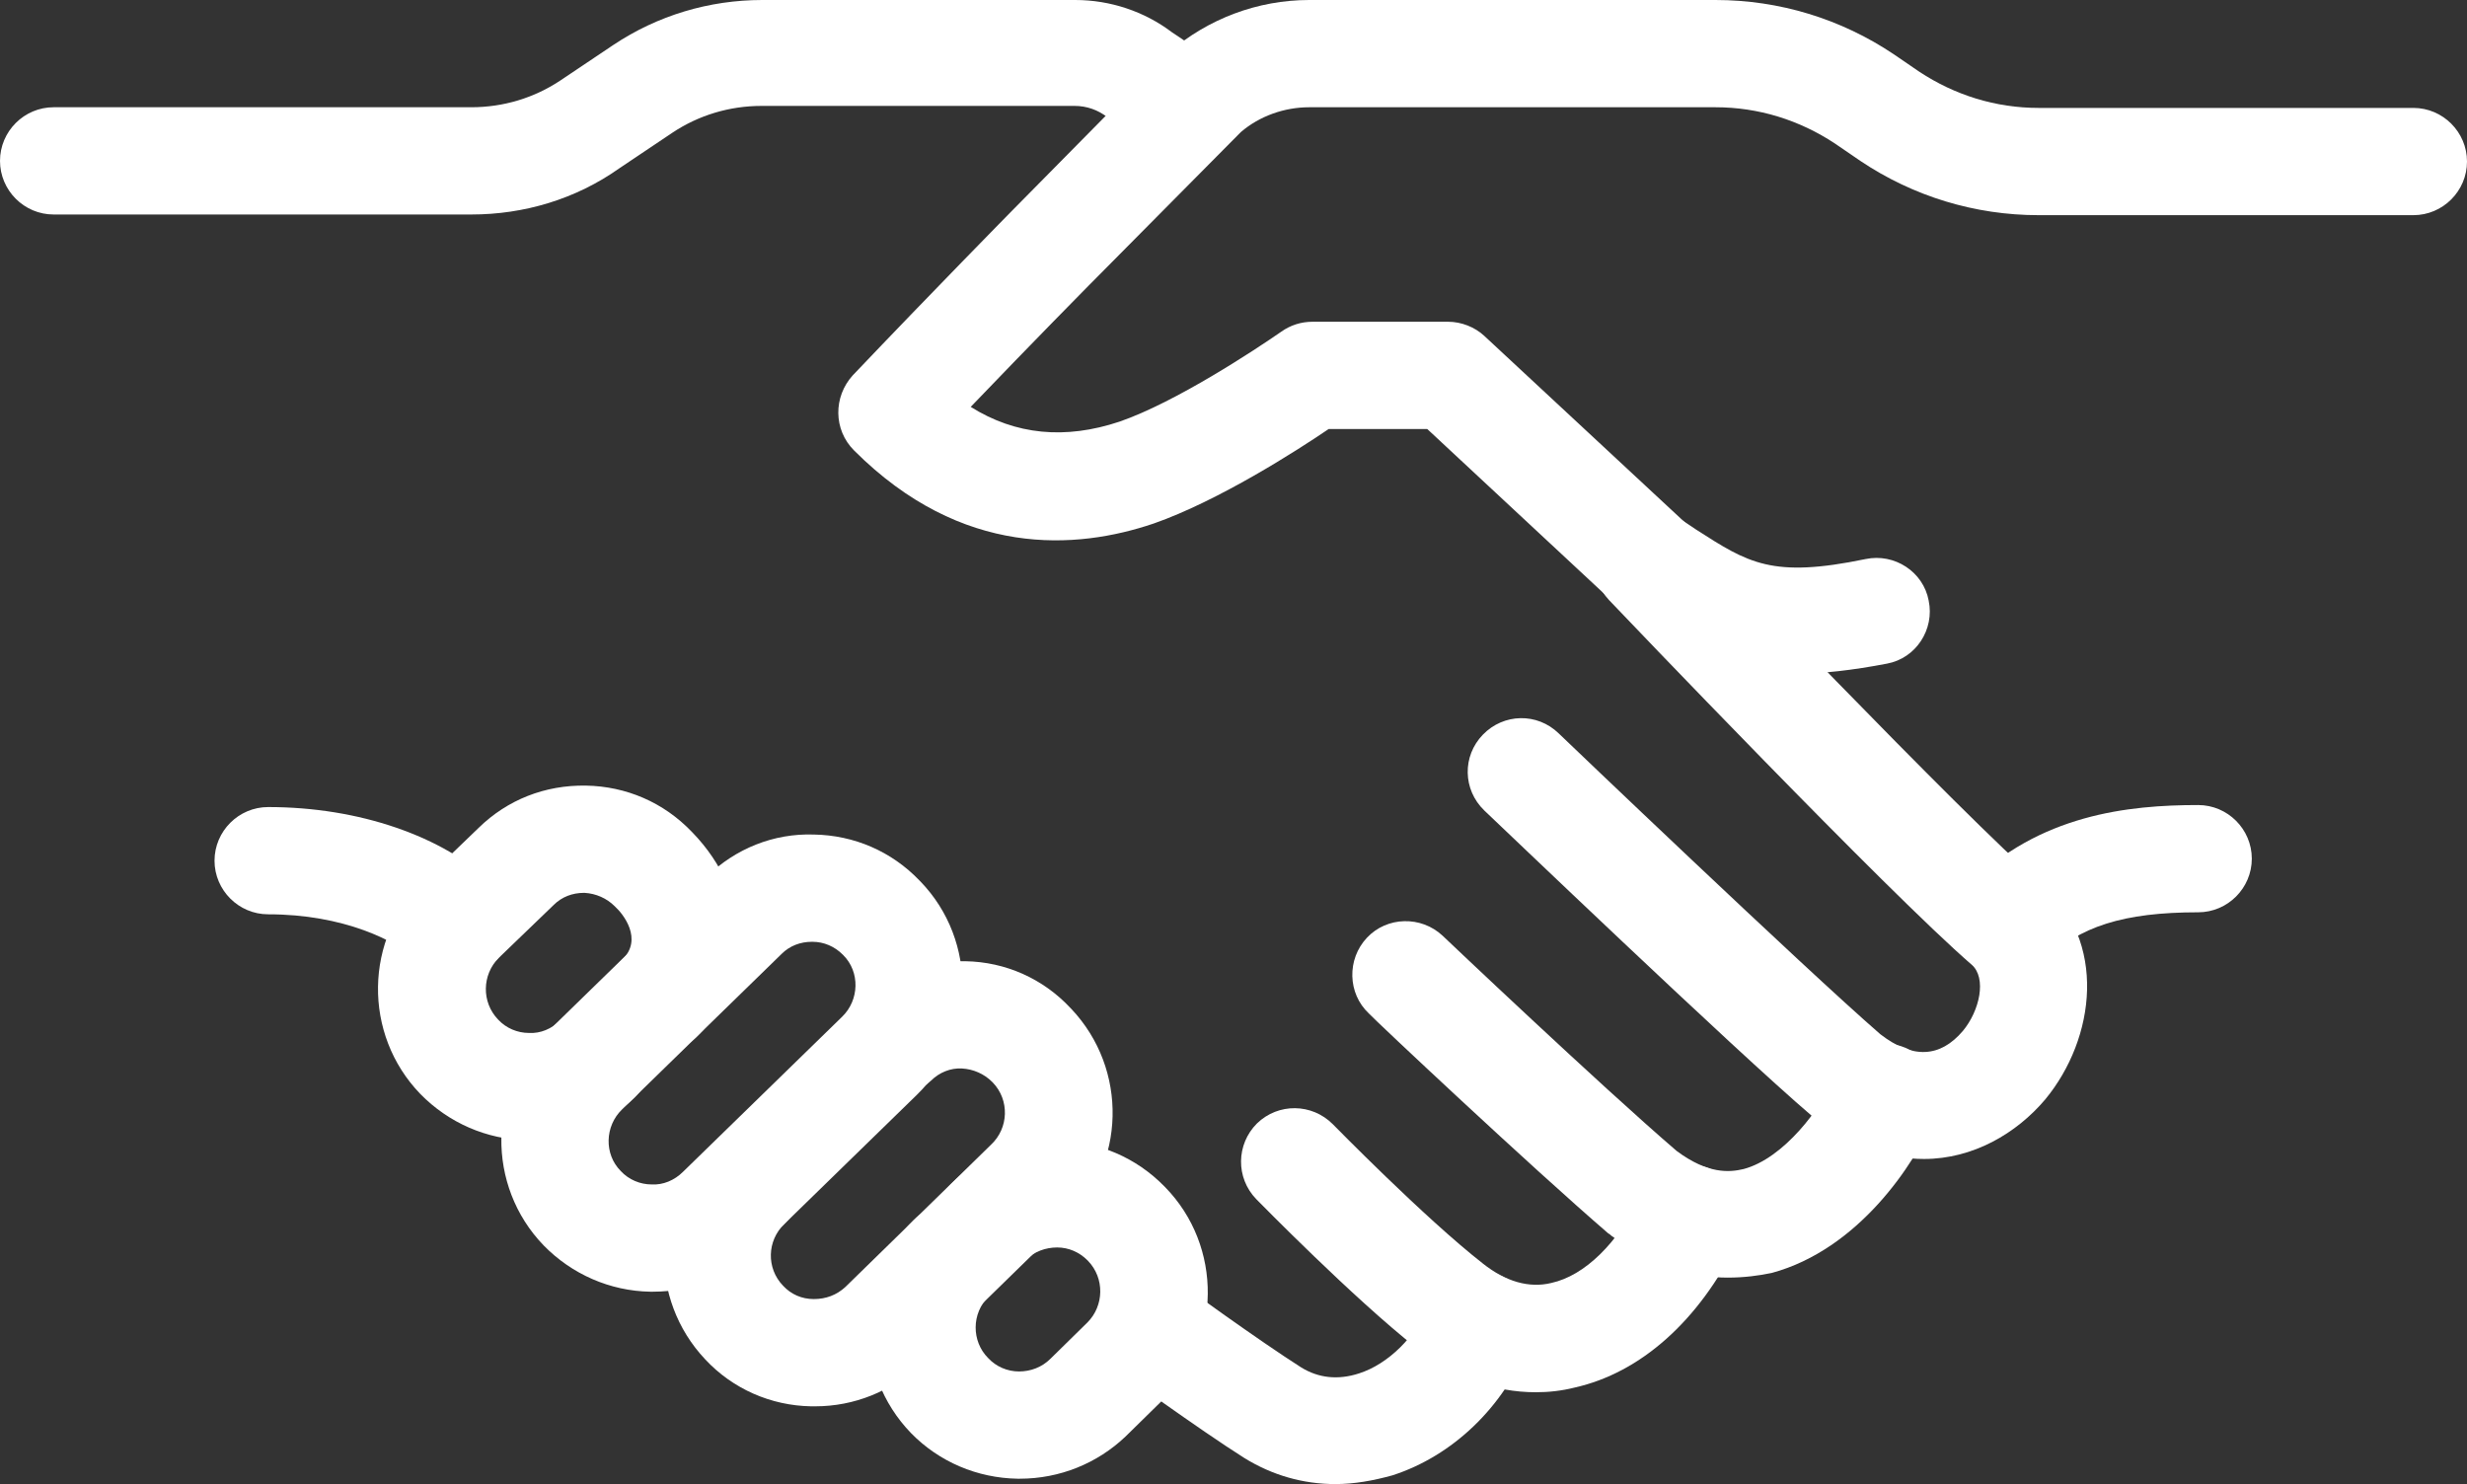 <?xml version="1.0" encoding="utf-8"?>
<!-- Generator: Adobe Illustrator 26.2.0, SVG Export Plug-In . SVG Version: 6.00 Build 0)  -->
<svg version="1.1" id="Large_Preview" xmlns="http://www.w3.org/2000/svg" xmlns:xlink="http://www.w3.org/1999/xlink" x="0px"
	 y="0px" viewBox="0 0 368 221.4" style="enable-background:new 0 0 368 221.4;" xml:space="preserve">
<rect x="0" y="0" width="368" height="221.4" fill="#333333" stroke="none"/>
<style type="text/css">
	.st0{fill:#FFFFFF;}
</style>
<g>
	<g>
		<path class="st0" d="M245.9,91.8c-2,0-3.9-0.7-5.4-2.1L212.9,64h-14.7c-4.7,3.2-16.4,10.7-26.1,14.1c-11.5,3.9-28.6,5.2-44.7-10.9
			c-3.1-3.1-3.1-8-0.2-11.2C139,43.6,150.9,31.5,151,31.4l22.9-23.2c0.1-0.2,0.3-0.3,0.5-0.4c5.8-5,13.2-7.8,20.9-7.8h60.6
			c9.5,0,18.7,2.8,26.6,8.1l3.8,2.6c5.3,3.5,11.4,5.4,17.8,5.4H360c4.4,0,8,3.6,8,8s-3.6,8-8,8h-55.9c-9.5,0-18.7-2.8-26.6-8.1
			l-3.8-2.6c-5.3-3.5-11.4-5.4-17.8-5.4h-60.6c-3.7,0-7.4,1.3-10.2,3.7l-22.7,22.9c-0.1,0.1-8.2,8.3-17.6,18.1
			c6.7,4.2,14.1,4.9,22.2,2.2c8.4-2.9,20.2-10.7,24.1-13.4c1.4-1,3-1.5,4.7-1.5H216c2,0,4,0.8,5.4,2.1l29.9,27.8
			c3.2,3,3.4,8.1,0.4,11.3C250.1,90.9,248,91.8,245.9,91.8z"/>
	</g>
	<g>
		<path class="st0" d="M299.3,145.7c-2,0-4.1-0.8-5.7-2.3c-3.1-3.1-3.1-8.2,0-11.3c10.6-10.6,23.9-12,34.3-12c4.4,0,8,3.6,8,8
			s-3.6,8-8,8c-11.1,0-17.8,2.1-23,7.3C303.4,144.9,301.4,145.7,299.3,145.7z"/>
	</g>
	<g>
		<path class="st0" d="M287,172.9c-5.2,0-10.8-1.8-16.4-6.2c-0.1-0.1-0.2-0.1-0.3-0.2c-11.6-9.9-47.3-44.1-48.9-45.6
			c-3.2-3.1-3.3-8.1-0.2-11.3c3.1-3.2,8.1-3.3,11.3-0.2c0.4,0.4,36.7,35.1,48,44.9c4.8,3.7,8.9,3.5,12.3-0.5c2.5-3,3.6-7.9,1.3-9.9
			c-12.2-10.5-52.4-52.6-54.1-54.4c-3-3.2-2.9-8.3,0.3-11.3c3.2-3,8.3-2.9,11.3,0.3c0.4,0.4,41.4,43.4,52.9,53.3
			c9.9,8.6,8.1,23.1,0.6,32.2C300.8,169.1,294.3,172.9,287,172.9z"/>
	</g>
	<g>
		<path class="st0" d="M257.7,190.6c-5,0-11-1.5-17.4-6.3c-0.1-0.1-0.2-0.2-0.4-0.3c-11.5-9.9-34.8-31.8-35.7-32.8
			c-3.2-3-3.3-8.1-0.3-11.3c3-3.2,8.1-3.3,11.3-0.3c0.2,0.2,23.6,22.4,34.9,32.1c4.7,3.5,7.9,3.2,10,2.7c6-1.6,11.6-9.1,13.6-13.8
			c1.7-4.1,6.4-6,10.5-4.3c4.1,1.7,6,6.4,4.3,10.5c-2.9,6.9-11.3,19.6-24.2,23.1C262.4,190.3,260.2,190.6,257.7,190.6z"/>
	</g>
	<g>
		<path class="st0" d="M229.1,207.7c-6.2,0-12.3-2.2-17.8-6.6c-9.5-7.5-23.3-21.6-23.9-22.2c-3.1-3.2-3-8.2,0.1-11.3
			c3.2-3.1,8.2-3,11.3,0.1c0.1,0.1,13.7,14,22.4,20.8c3.4,2.7,6.9,3.7,10.2,2.9c5-1.1,9.9-5.9,13.5-13.2c2-4,6.8-5.6,10.7-3.6
			c4,2,5.6,6.8,3.6,10.7c-5.8,11.8-14.5,19.5-24.3,21.7C232.9,207.5,231,207.7,229.1,207.7z"/>
	</g>
	<g>
		<path class="st0" d="M199.2,221.4c-4.8,0-9.4-1.3-13.6-3.9c-6.8-4.3-18.6-12.9-19.1-13.2c-3.6-2.6-4.3-7.6-1.7-11.2
			c2.6-3.6,7.6-4.3,11.2-1.7c0.1,0.1,11.8,8.6,18.1,12.6c2.6,1.6,5.5,1.9,8.6,0.9c4.4-1.4,8.5-5.5,10.5-10.3
			c1.7-4.1,6.3-6.1,10.4-4.4c4.1,1.7,6.1,6.3,4.4,10.4c-3.7,9.3-11.3,16.6-20.3,19.5C204.8,220.9,202,221.4,199.2,221.4z"/>
	</g>
	<g>
		<path class="st0" d="M70.3,32H8c-4.4,0-8-3.6-8-8s3.6-8,8-8h62.3c4.8,0,9.4-1.4,13.3-4l7.9-5.3C98.1,2.3,105.8,0,113.7,0h46.7
			c5.2,0,10.3,1.7,14.4,4.8l6.7,4.5c3.7,2.5,4.6,7.5,2.1,11.1c-2.5,3.7-7.5,4.6-11.1,2.1l-6.9-4.7c-0.1-0.1-0.3-0.2-0.4-0.3
			c-1.4-1.1-3.1-1.7-4.9-1.7h-46.7c-4.8,0-9.4,1.4-13.3,4l-7.9,5.3C85.9,29.7,78.2,32,70.3,32z"/>
	</g>
	<g>
		<path class="st0" d="M79,170.1c-0.1,0-0.3,0-0.4,0c-6-0.1-11.7-2.6-15.9-6.9c-8.6-8.9-8.4-23.2,0.5-31.8l8.2-7.9
			c4.3-4.2,9.9-6.4,16-6.3c6,0.1,11.6,2.5,15.8,6.9l0.1,0.1c9,9.3,9.2,22.2,0.6,30.5c-1.9,1.8-4.5,2.5-6.9,2.1
			c0.4,2.5-0.4,5-2.3,6.9C90.5,167.8,84.9,170.1,79,170.1z M87.1,133.2c-1.7,0-3.3,0.6-4.5,1.8l-8.2,7.9c-2.5,2.5-2.6,6.6-0.1,9.2
			c1.2,1.3,2.9,2,4.6,2c1.7,0.1,3.4-0.6,4.7-1.9c1.9-1.8,4.5-2.5,6.9-2.1c-0.4-2.5,0.4-5,2.3-6.9c3.2-3.1,0.1-6.9-1-7.9l-0.1-0.1
			c-1.2-1.2-2.8-1.9-4.5-2C87.1,133.2,87.1,133.2,87.1,133.2z"/>
	</g>
	<g>
		<path class="st0" d="M97.4,192.7c-0.1,0-0.3,0-0.4,0c-6-0.1-11.7-2.6-15.9-6.9c-8.6-8.9-8.4-23.2,0.5-31.8l23.8-23.2
			c4.3-4.2,10-6.5,16-6.3c6,0.1,11.6,2.5,15.8,6.9l0.1,0.1c8.6,8.9,8.3,23.2-0.5,31.8l-23.7,23.1
			C108.9,190.5,103.3,192.7,97.4,192.7z M121.1,140.5c-1.7,0-3.3,0.6-4.5,1.8l-23.8,23.2c-2.6,2.5-2.7,6.7-0.2,9.2
			c1.2,1.3,2.9,2,4.6,2c1.7,0.1,3.4-0.6,4.7-1.9l23.7-23.1c2.6-2.5,2.7-6.7,0.2-9.2c0,0,0,0,0,0l-0.1-0.1c-1.2-1.2-2.8-1.9-4.5-1.9
			C121.2,140.5,121.1,140.5,121.1,140.5z"/>
	</g>
	<g>
		<path class="st0" d="M121.6,209.8c-0.2,0-0.4,0-0.6,0c-6-0.1-11.7-2.6-15.8-7c-8.5-9-8.2-23.3,0.8-31.8c3.2-3.1,8.3-2.9,11.3,0.3
			c3.1,3.2,2.9,8.3-0.3,11.3c-2.6,2.5-2.7,6.6-0.2,9.2c1.2,1.3,2.8,2,4.6,2c1.8,0,3.4-0.6,4.7-1.8l21.7-21.2
			c2.7-2.5,2.8-6.7,0.3-9.3l-0.1-0.1c-1.2-1.2-2.8-1.9-4.5-2c-1.7-0.1-3.4,0.6-4.6,1.8c-3.2,3-8.3,2.9-11.3-0.3
			c-3-3.2-2.9-8.3,0.3-11.3c4.3-4.1,10.1-6.3,16.1-6.2c6,0.1,11.6,2.6,15.7,7l0.1,0.1c8.5,9,8.2,23.2-0.8,31.8l-21.7,21.2
			C132.9,207.6,127.4,209.8,121.6,209.8z"/>
	</g>
	<g>
		<path class="st0" d="M152.1,220.6c-0.1,0-0.2,0-0.3,0c-6-0.1-11.7-2.5-15.9-6.8c-8.6-8.9-8.5-23.1,0.4-31.8c1-1,2.2-1.7,3.5-2
			c0.4-1.3,1.1-2.4,2.1-3.4c4.3-4.2,9.9-6.5,16-6.4c6,0.1,11.6,2.5,15.8,6.8l0.1,0.1c8.6,8.8,8.5,23.1-0.4,31.8l-5.5,5.4
			C163.7,218.3,158.1,220.6,152.1,220.6z M149.6,190c-0.4,1.3-1.1,2.4-2.1,3.4c-2.6,2.5-2.6,6.7-0.1,9.2c1.2,1.3,2.9,2,4.6,2
			c1.7,0,3.4-0.6,4.7-1.9l5.5-5.4c2.5-2.5,2.6-6.6,0.1-9.2l-0.1-0.1c-1.2-1.2-2.8-1.9-4.5-1.9c-1.7,0-3.4,0.6-4.6,1.8
			C152.1,189,150.8,189.7,149.6,190z"/>
	</g>
	<g>
		<path class="st0" d="M268,100.5c-11,0-17-3.9-23.7-8.2c-0.9-0.6-1.8-1.1-2.7-1.7c-3.7-2.3-4.9-7.3-2.5-11c2.3-3.7,7.3-4.9,11-2.5
			c1,0.6,2,1.3,2.9,1.9c7.8,5,11.3,7.3,25.3,4.4c4.3-0.9,8.6,1.9,9.4,6.2c0.9,4.3-1.9,8.6-6.2,9.4C276.3,100,271.8,100.5,268,100.5z
			"/>
	</g>
	<g>
		<path class="st0" d="M68.2,145.8c-2,0-4-0.7-5.5-2.2c-3.5-3.3-11.5-7.2-22.7-7.2c-4.4,0-8-3.6-8-8s3.6-8,8-8
			c13.5,0,26.1,4.3,33.7,11.6c3.2,3,3.3,8.1,0.3,11.3C72.4,144.9,70.3,145.8,68.2,145.8z"/>
	</g>
</g>
</svg>
